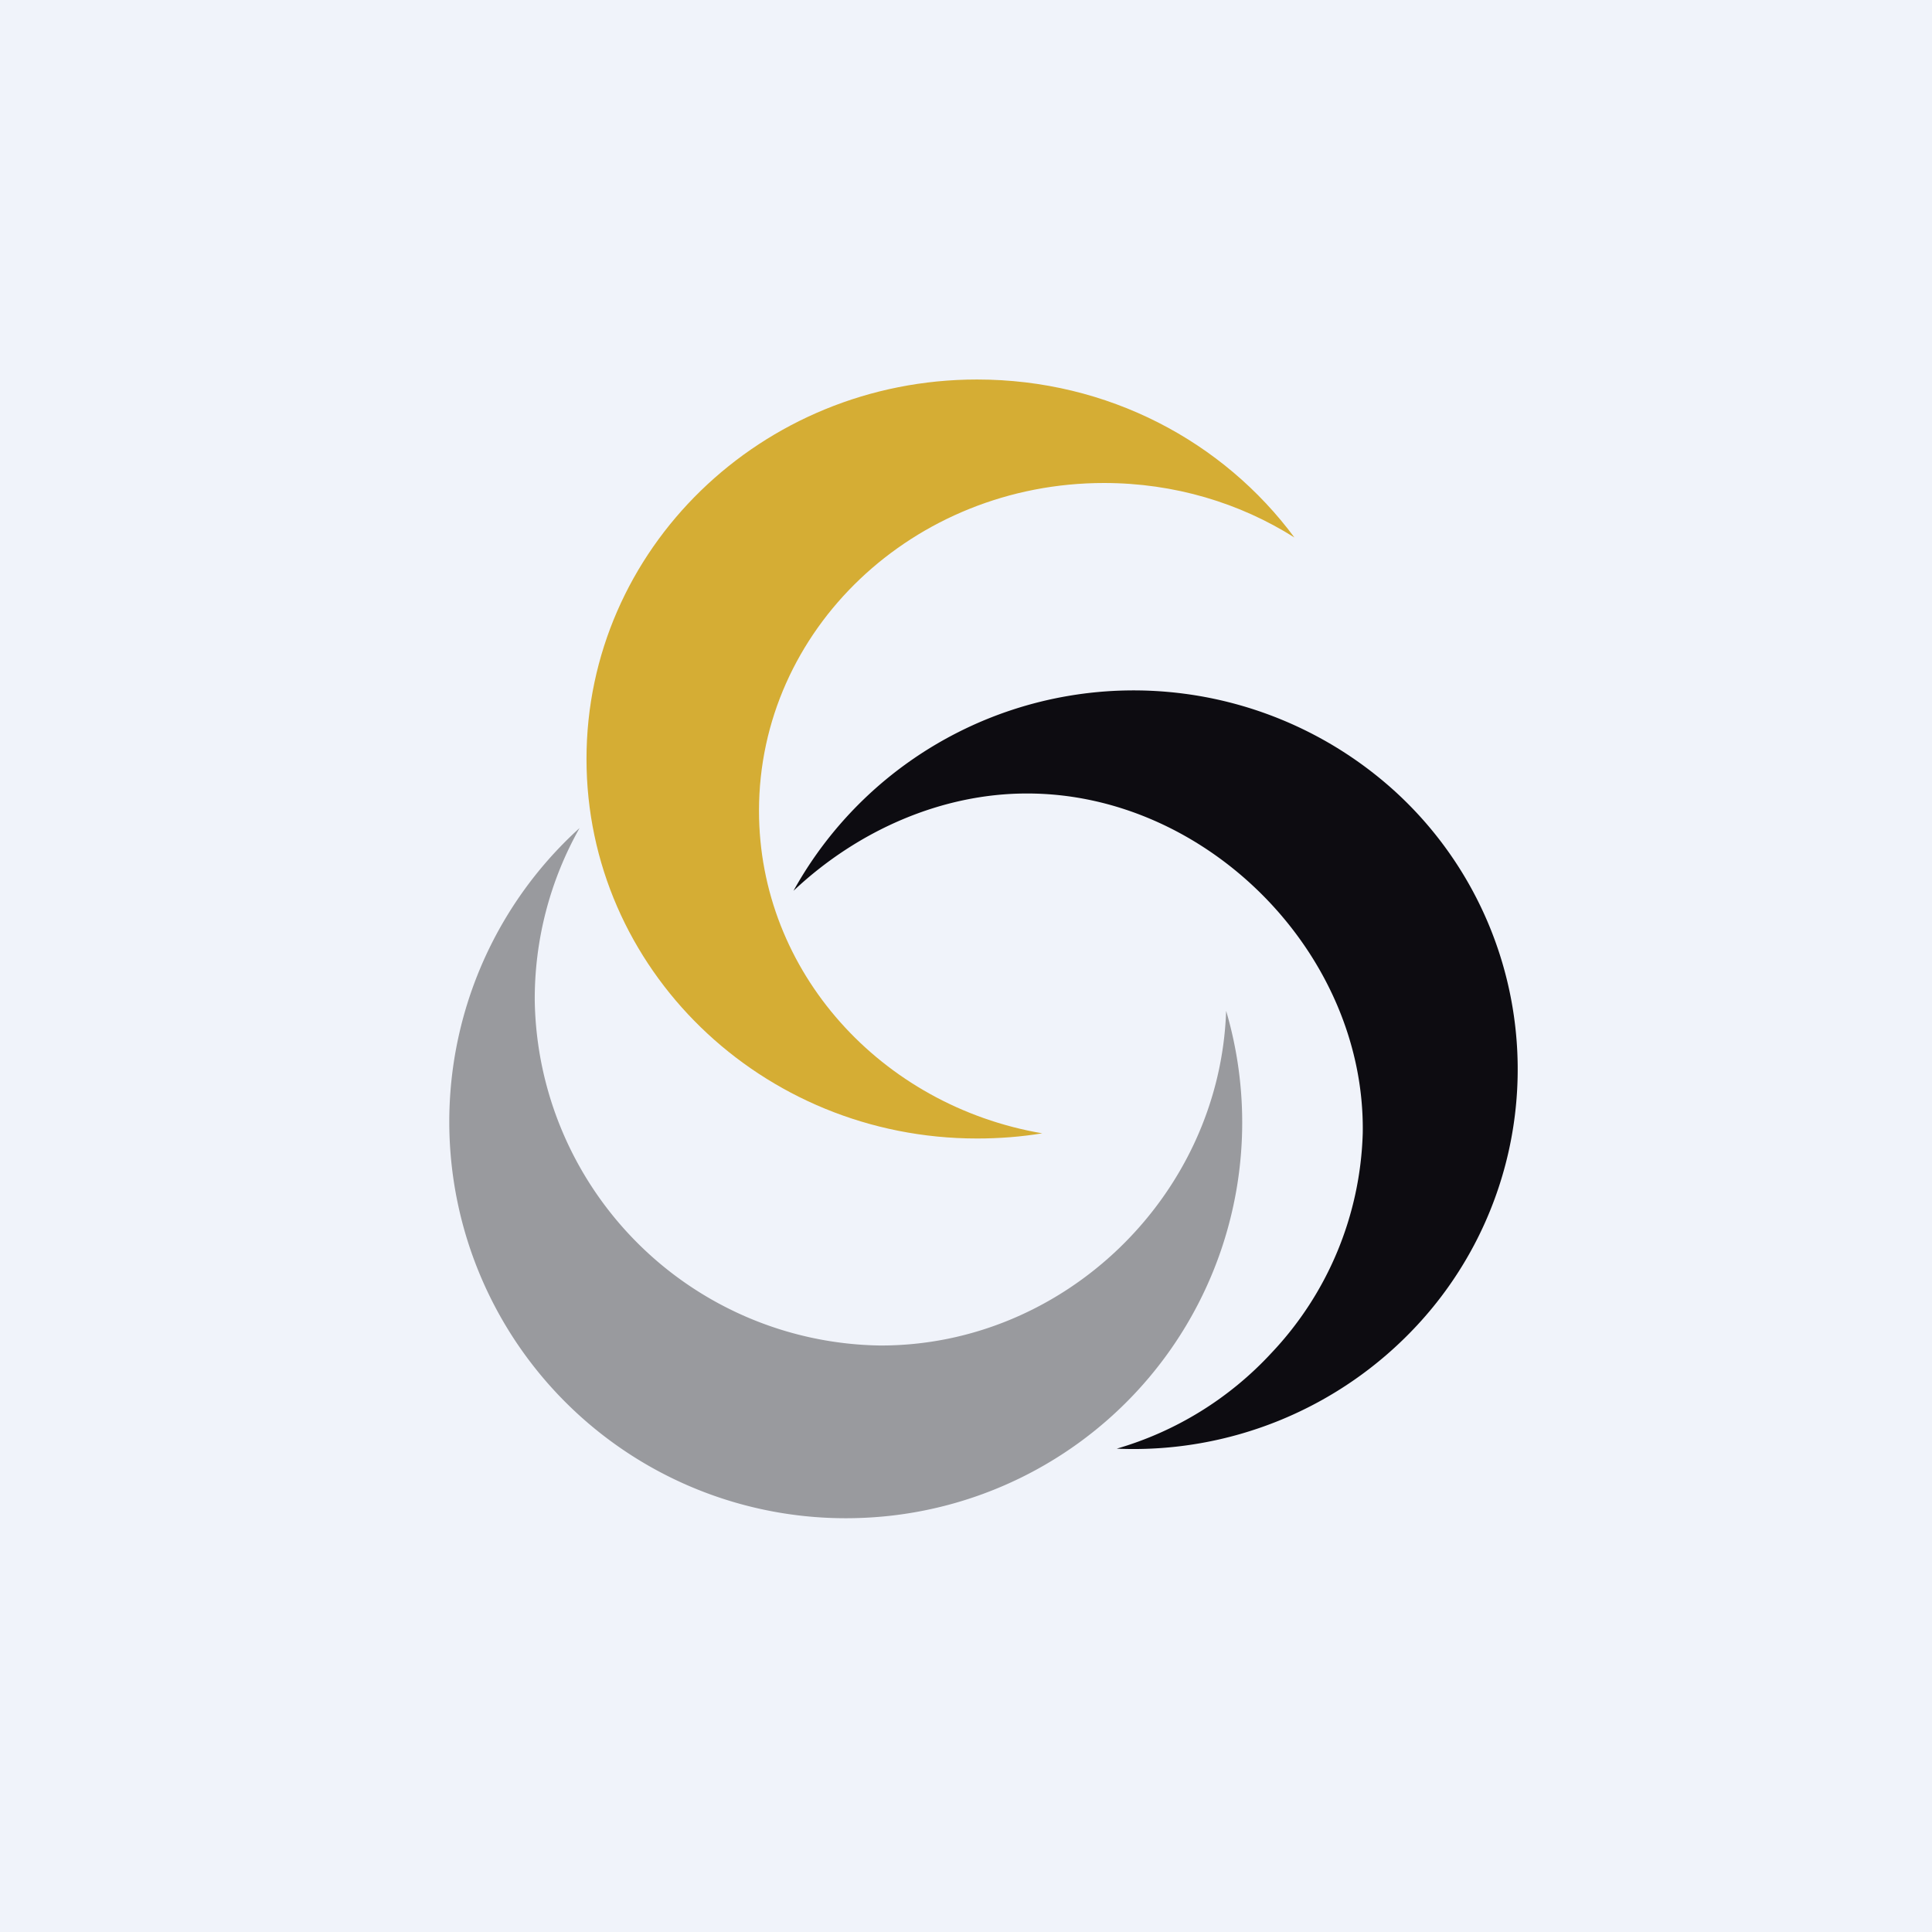<svg width="56" height="56" viewBox="0 0 56 56" xmlns="http://www.w3.org/2000/svg"><path fill="#F0F3FA" d="M0 0h56v56H0z"/><path d="M37.52 15.58C35.94 14.58 34.04 14 32 14c-5.52 0-10 4.25-10 9.5 0 4.67 3.54 8.55 8.21 9.35-.61.1-1.24.15-1.89.15C22.07 33 17 28.08 17 22s5.07-11 11.32-11c3.8 0 7.14 1.8 9.2 4.58Z" fill="#D5AD34"/><path d="M16.8 24a10.08 10.08 0 0 0-1.3 5 10.16 10.16 0 0 0 10 10c5.35.02 9.86-4.36 10.04-9.7A11.47 11.47 0 0 1 24.9 44a11.49 11.49 0 0 1-8.1-20Z" fill="#999A9E"/><path d="M32.37 41.99a9.83 9.83 0 0 0 4.48-2.77 9.67 9.67 0 0 0 2.65-6.38c.08-5.21-4.53-9.85-9.74-9.84-2.44 0-4.88 1.05-6.76 2.82a11.27 11.27 0 0 1 17.37-2.94 10.9 10.9 0 0 1 .7 15.54 11.21 11.21 0 0 1-8.7 3.57Z" fill="#0D0C11"/></svg>